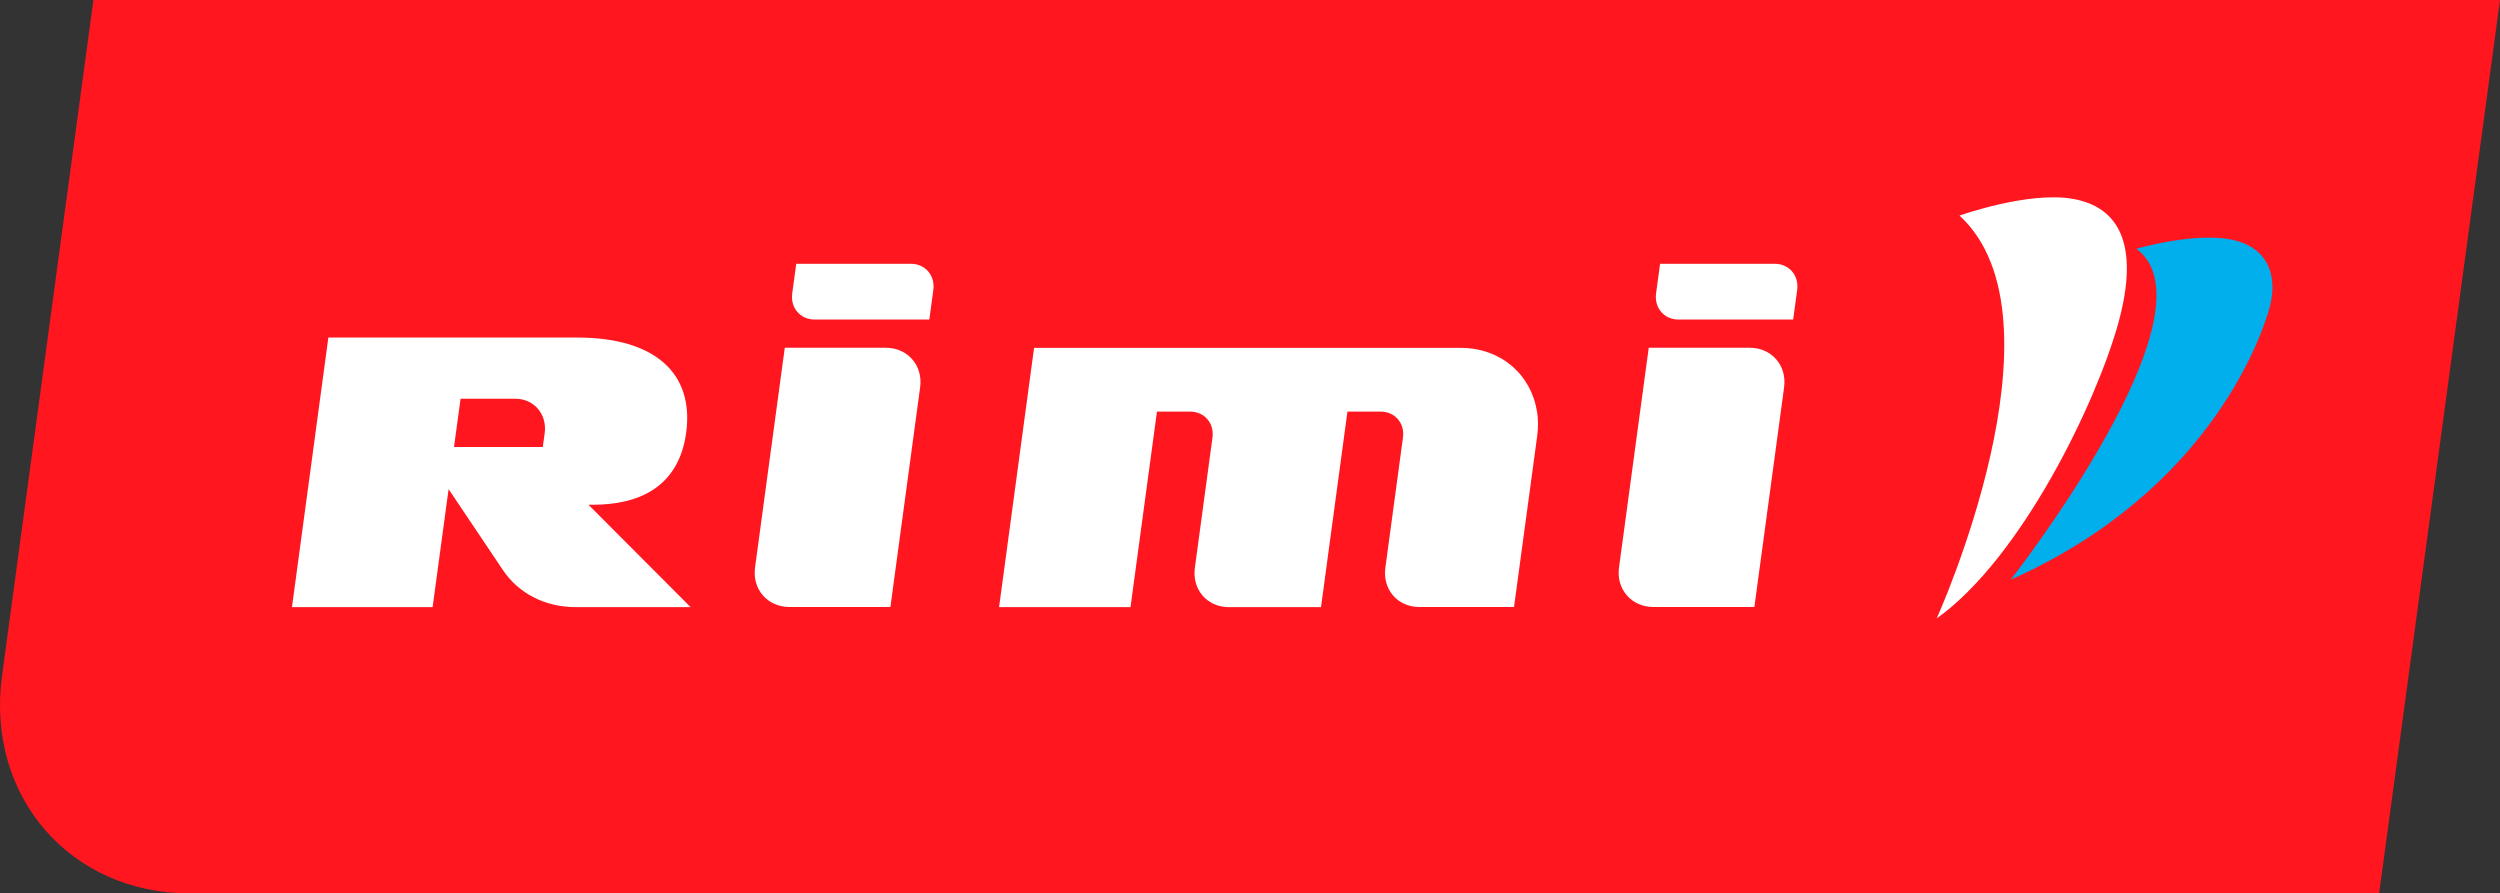<?xml version="1.0" encoding="UTF-8"?> <svg xmlns="http://www.w3.org/2000/svg" id="Layer_1" data-name="Layer 1" viewBox="0 0 198.56 70.95"><rect x="0" y="0" width="198.56" height="70.95" fill="#333333" stroke="none"/><defs><style> .cls-1 { fill: #00afec; } .cls-1, .cls-2, .cls-3 { stroke-width: 0px; } .cls-2 { fill: #fff; } .cls-3 { fill: #ff161f; } </style></defs><path class="cls-3" d="M7.42,0L.16,53.69c-1.29,9.54,5.4,17.27,14.93,17.27h173.87L198.56,0H7.42Z"></path><g><path class="cls-2" d="M155.64,17.12s5.49-1.96,9.02-1.32c3.54.63,5.34,3.5,3.58,9.88-1.77,6.37-7.71,18.65-14.42,23.44,0,0,10.75-23.76,1.82-31.99"></path><path class="cls-1" d="M169.67,19.76s4.9-1.43,7.86-.66c2.97.77,3.28,3.29,2.74,5.29-.54,2.01-4.59,14.53-20.57,21.65,0,0,16.72-21.34,9.97-26.29"></path><path class="cls-2" d="M122.07,32.69c-.45-2.93-2.86-5.06-6.05-5.06h-33.89l-2.78,20.59h0s10.44,0,10.44,0h0s2.1-15.53,2.1-15.53h2.63c1.14,0,1.93.92,1.78,2.06l-1.4,10.35c-.23,1.72.97,3.12,2.69,3.12h0s7.33,0,7.33,0h0s2.1-15.53,2.1-15.53h2.63c1.14,0,1.93.92,1.78,2.05l-1.4,10.36s0,0,0,0c-.23,1.72.98,3.11,2.69,3.11h0s7.53,0,7.53,0l1.84-13.58c.09-.68.08-1.33-.01-1.95Z"></path><g><path class="cls-2" d="M70.35,27.62h-8.02l-2.36,17.44c-.24,1.74.99,3.15,2.73,3.15h8.02l2.36-17.44c.24-1.74-.99-3.15-2.73-3.15Z"></path><path class="cls-2" d="M72.34,20.95h-9.1l-.28,2.07-.04.29c-.15,1.15.65,2.07,1.79,2.07h9.1l.28-2.07.04-.29c.15-1.15-.65-2.07-1.79-2.07Z"></path></g><g><path class="cls-2" d="M138.97,27.62h-8.02l-2.36,17.44c-.24,1.74.99,3.15,2.73,3.15h8.02l2.36-17.44c.24-1.74-.99-3.15-2.73-3.15Z"></path><path class="cls-2" d="M140.95,20.95h-9.1l-.28,2.07-.04.29c-.15,1.15.65,2.07,1.79,2.07h9.1l.28-2.07.04-.29c.15-1.15-.65-2.07-1.79-2.07Z"></path></g><path class="cls-2" d="M46.72,40.09h.36c3.67,0,6.83-1.4,7.42-5.73.64-4.73-2.51-7.55-8.64-7.55h-19.78l-2.89,21.41h11.17l1.27-9.37,4.31,6.42c1.25,1.87,3.37,2.95,5.77,2.95h9.14l-8.11-8.13ZM43.26,34.42l-.15,1.08h-7.05l.52-3.83h0s4.35,0,4.35,0c1.49,0,2.54,1.23,2.33,2.76h0Z"></path></g></svg> 